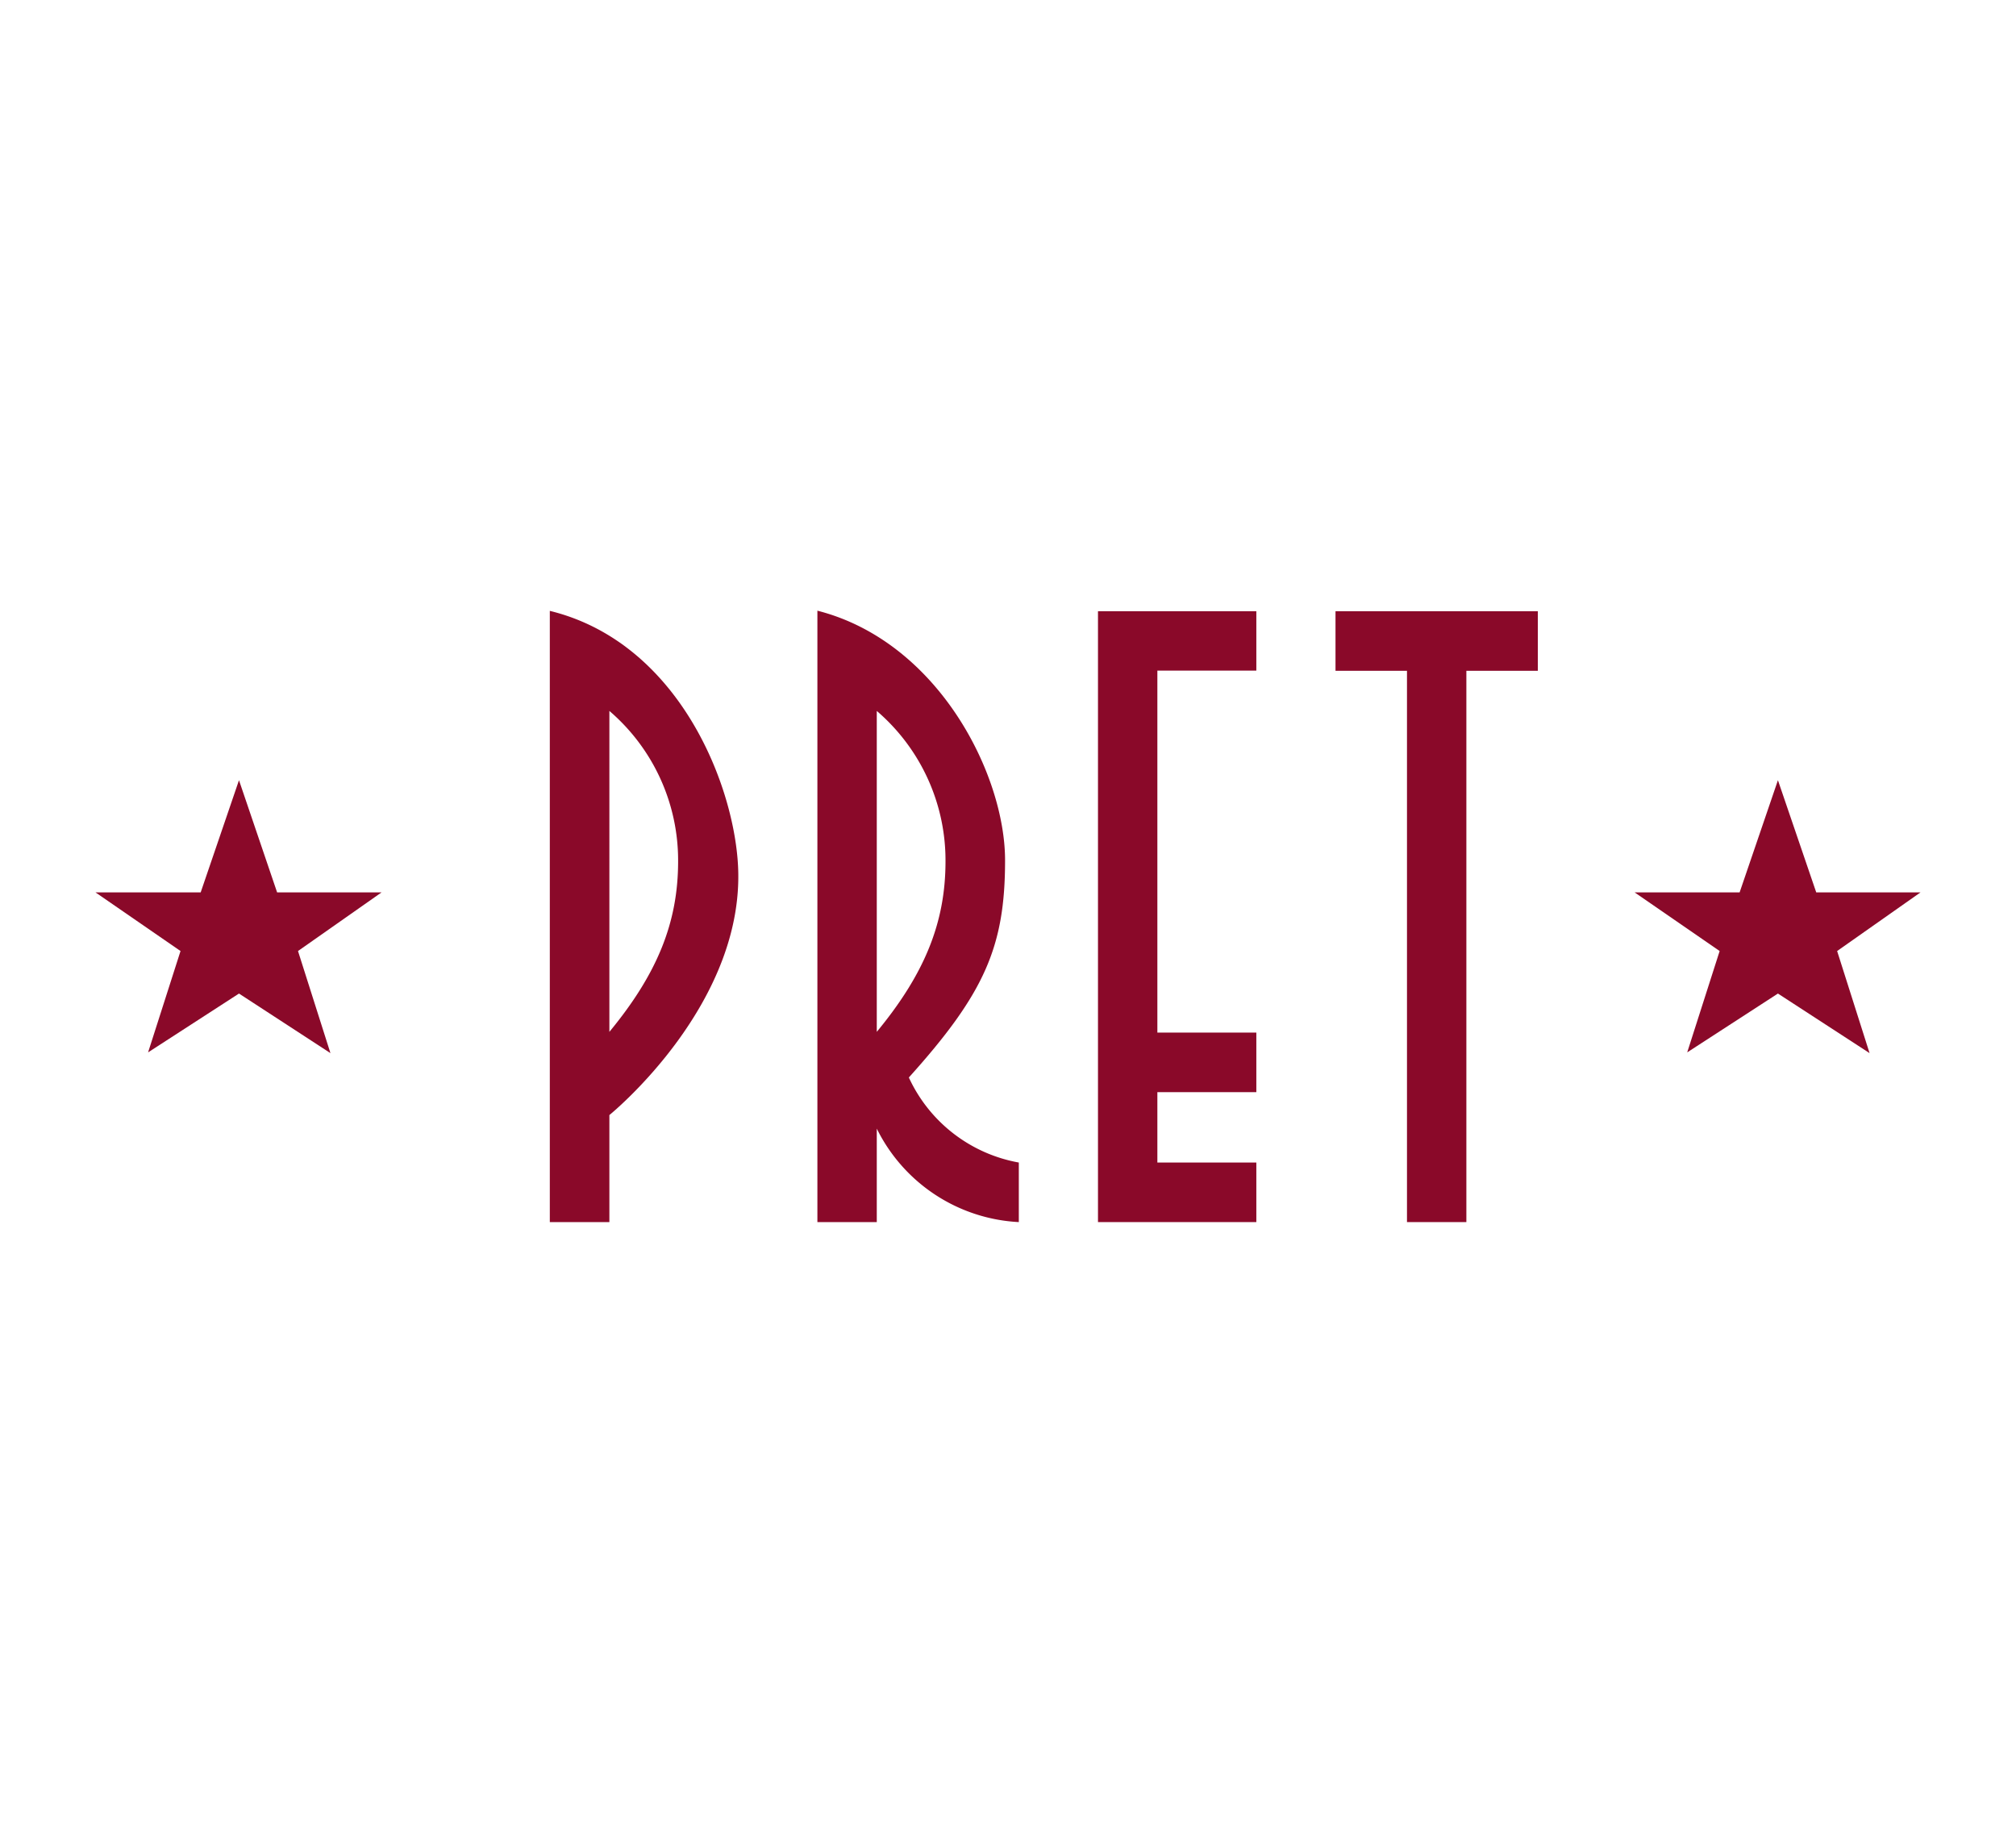 <svg id="Layer_1" data-name="Layer 1" xmlns="http://www.w3.org/2000/svg" width="110" height="100" viewBox="0 0 110 100"><defs><style>.cls-1{fill:#8a0929;}.cls-2{fill:none;}</style></defs><polygon class="cls-1" points="94.92 48.69 89.19 48.69 93.83 51.89 92.06 57.42 97.01 54.21 102.01 57.46 100.24 51.89 104.79 48.69 99.1 48.69 97.01 42.57 94.92 48.69"/><polygon class="cls-1" points="10.95 48.69 5.21 48.69 9.85 51.89 8.08 57.42 13.04 54.21 18.03 57.46 16.26 51.89 20.82 48.69 15.12 48.69 13.04 42.57 10.95 48.69"/><path class="cls-1" d="M49.59,58.79c4.15-4.61,5.25-7.16,5.25-11.85S51.19,35,44.6,33.32V66.68h3.24v-5.1a9.17,9.17,0,0,0,7.75,5.1V63.43a8.2,8.2,0,0,1-6-4.64m-1.75-2.45V38.79A10.74,10.74,0,0,1,51.59,47c0,3.35-1.15,6.15-3.75,9.3"/><polygon class="cls-1" points="59.91 66.68 68.55 66.68 68.55 63.43 63.15 63.43 63.15 59.59 68.55 59.59 68.55 56.34 63.15 56.34 63.15 36.59 68.55 36.59 68.55 33.35 59.91 33.35 59.91 66.68"/><path class="cls-1" d="M30,33.33V66.68h3.25V60.84s7.61-6.16,7-13.9C39.9,42.38,36.83,35,30,33.33m3.25,23V38.79A10.74,10.74,0,0,1,37,47c0,3.35-1.15,6.15-3.75,9.3"/><polygon class="cls-1" points="72.87 36.6 76.77 36.6 76.77 66.68 80.01 66.68 80.01 36.6 83.91 36.6 83.91 33.35 72.87 33.35 72.87 36.6"/><rect class="cls-2" x="5.21" y="33.32" width="99.58" height="33.36"/><rect class="cls-2" width="110" height="100"/><rect class="cls-2" width="110" height="100"/></svg>